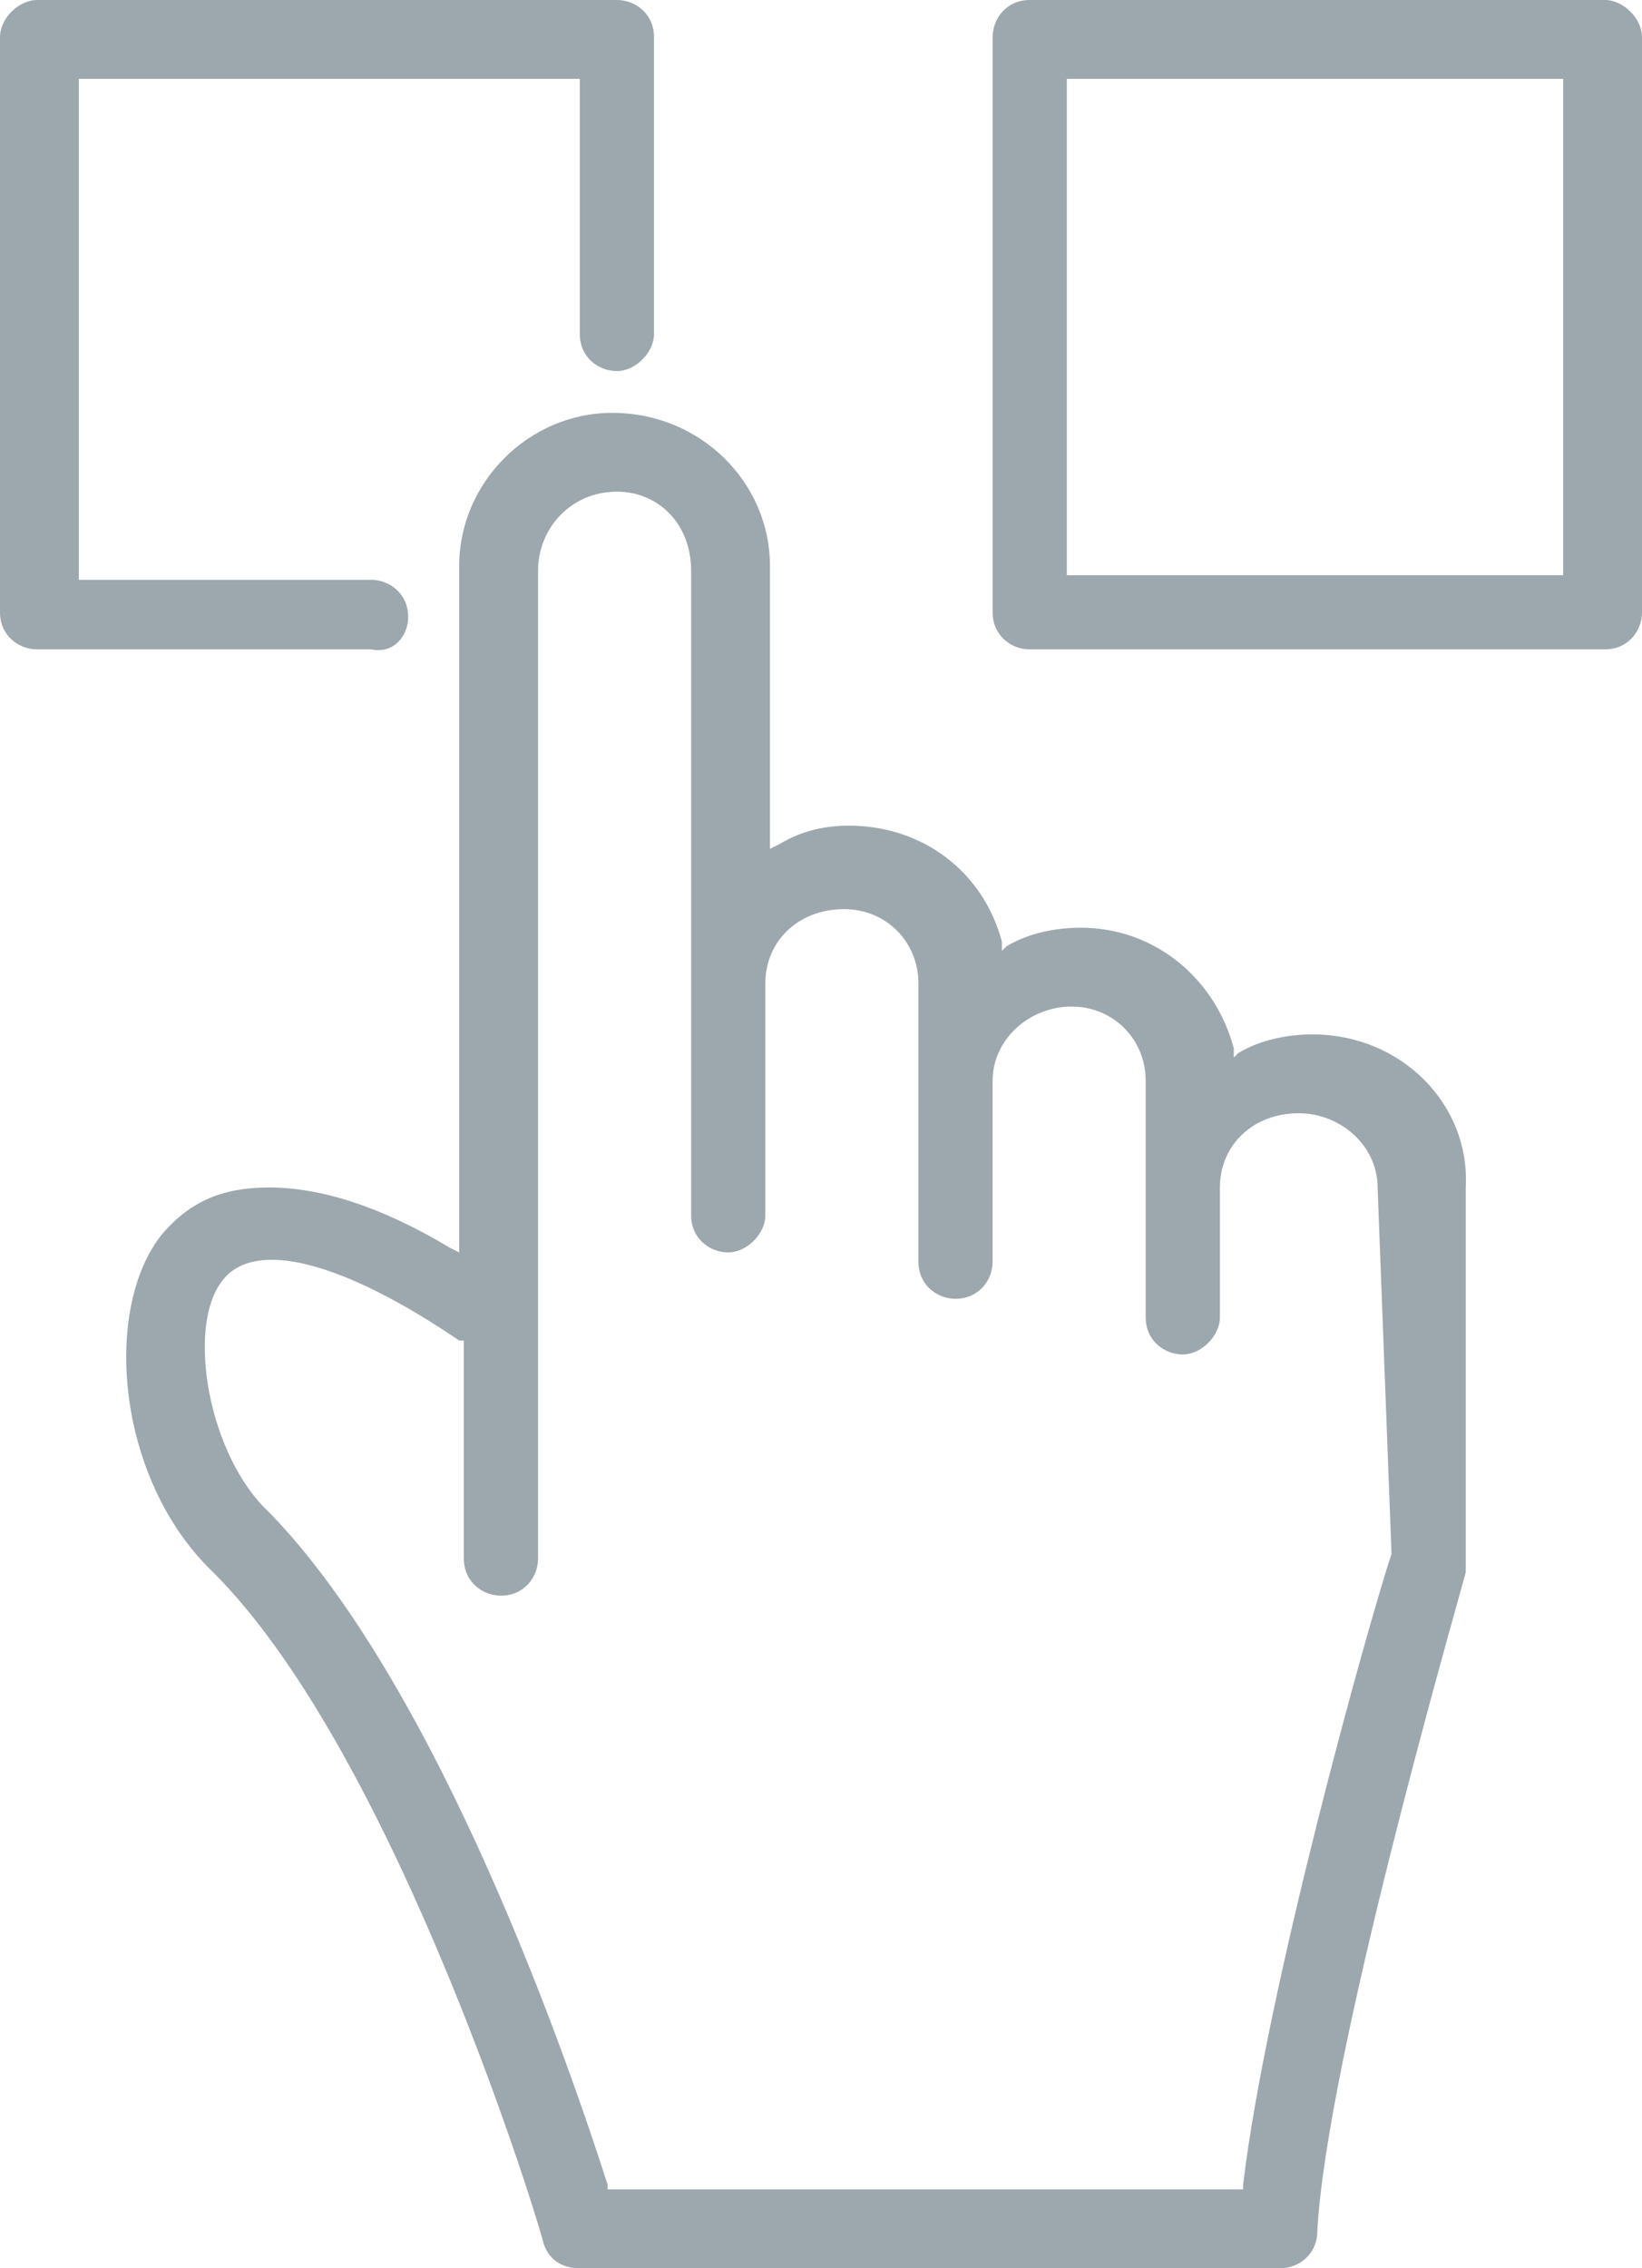 <?xml version="1.0" encoding="UTF-8"?>
<!-- Generator: Adobe Illustrator 27.4.0, SVG Export Plug-In . SVG Version: 6.00 Build 0)  -->
<svg xmlns="http://www.w3.org/2000/svg" xmlns:xlink="http://www.w3.org/1999/xlink" version="1.1" x="0px" y="0px" viewBox="0 0 35.4 48.9" style="enable-background:new 0 0 35.4 48.9;" xml:space="preserve">
<style type="text/css">
	.st0{fill:#65A76F;}
	.st1{fill-rule:evenodd;clip-rule:evenodd;fill:#65A86F;}
	.st2{fill:#FFFFFF;}
	.st3{fill:#9CA7AD;}
	.st4{opacity:0.32;fill-rule:evenodd;clip-rule:evenodd;fill:#9CA7AD;}
	.st5{fill:#9DA8AE;}
</style>
<g id="Ebene_1">
</g>
<g id="Ebene_2">
	<g>
		<path class="st5" d="M8.8,13.3c0-0.5-0.4-0.8-0.8-0.8H1.7V1.7h10.8v5.5c0,0.5,0.4,0.8,0.8,0.8s0.8-0.4,0.8-0.8V0.8    c0-0.5-0.4-0.8-0.8-0.8H0.8C0.4,0,0,0.4,0,0.8v12.4c0,0.5,0.4,0.8,0.8,0.8H8C8.5,14.1,8.8,13.7,8.8,13.3z"></path>
		<path class="st5" d="M34.6,0H22.2c-0.5,0-0.8,0.4-0.8,0.8v12.4c0,0.5,0.4,0.8,0.8,0.8h12.4c0.5,0,0.8-0.4,0.8-0.8V0.8    C35.4,0.4,35,0,34.6,0z M33.8,12.4H23V1.7h10.7V12.4z"></path>
		<path class="st5" d="M28.3,22.3c-0.5,0-1.1,0.1-1.6,0.4l-0.1,0.1l0-0.2c-0.4-1.5-1.7-2.6-3.3-2.6c-0.5,0-1.1,0.1-1.6,0.4l-0.1,0.1    l0-0.2c-0.4-1.5-1.7-2.5-3.3-2.5c-0.5,0-1,0.1-1.5,0.4l-0.2,0.1v-6.1c0-1.8-1.5-3.3-3.4-3.3c-1.8,0-3.3,1.5-3.3,3.3V27l-0.2-0.1    c-1.5-0.9-2.8-1.3-3.9-1.3c-1,0-1.7,0.3-2.3,1c-1.3,1.6-1,5.3,1.1,7.3c4,4,7.1,14.3,7.1,14.4c0.1,0.4,0.4,0.6,0.8,0.6h15.1    c0.4,0,0.8-0.3,0.8-0.8c0.2-3.7,2.9-13.1,3.2-14.2c0-0.1,0-0.1,0-0.2l0-0.1l0-8C31.7,23.8,30.2,22.3,28.3,22.3z M30,33.5    c-0.5,1.5-2.7,9.4-3.2,13.6l0,0.1H13.1l0-0.1c-0.8-2.5-3.6-10.7-7.3-14.5c-1.3-1.2-1.8-4-1-5c0.7-0.9,2.6-0.4,5.1,1.3l0.1,0v4.7    c0,0.5,0.4,0.8,0.8,0.8c0.5,0,0.8-0.4,0.8-0.8V12.3c0-0.9,0.7-1.7,1.7-1.7c0.9,0,1.6,0.7,1.6,1.7v13.9c0,0.5,0.4,0.8,0.8,0.8    s0.8-0.4,0.8-0.8v-5c0-0.9,0.7-1.6,1.7-1.6c0.9,0,1.6,0.7,1.6,1.6v6c0,0.5,0.4,0.8,0.8,0.8c0.5,0,0.8-0.4,0.8-0.8v-3.9    c0-0.9,0.8-1.6,1.7-1.6c0.9,0,1.6,0.7,1.6,1.6v5.1c0,0.5,0.4,0.8,0.8,0.8s0.8-0.4,0.8-0.8v-2.8c0-0.9,0.7-1.6,1.7-1.6    c0.9,0,1.7,0.7,1.7,1.6L30,33.5z"></path>
	</g>
</g>
</svg>

